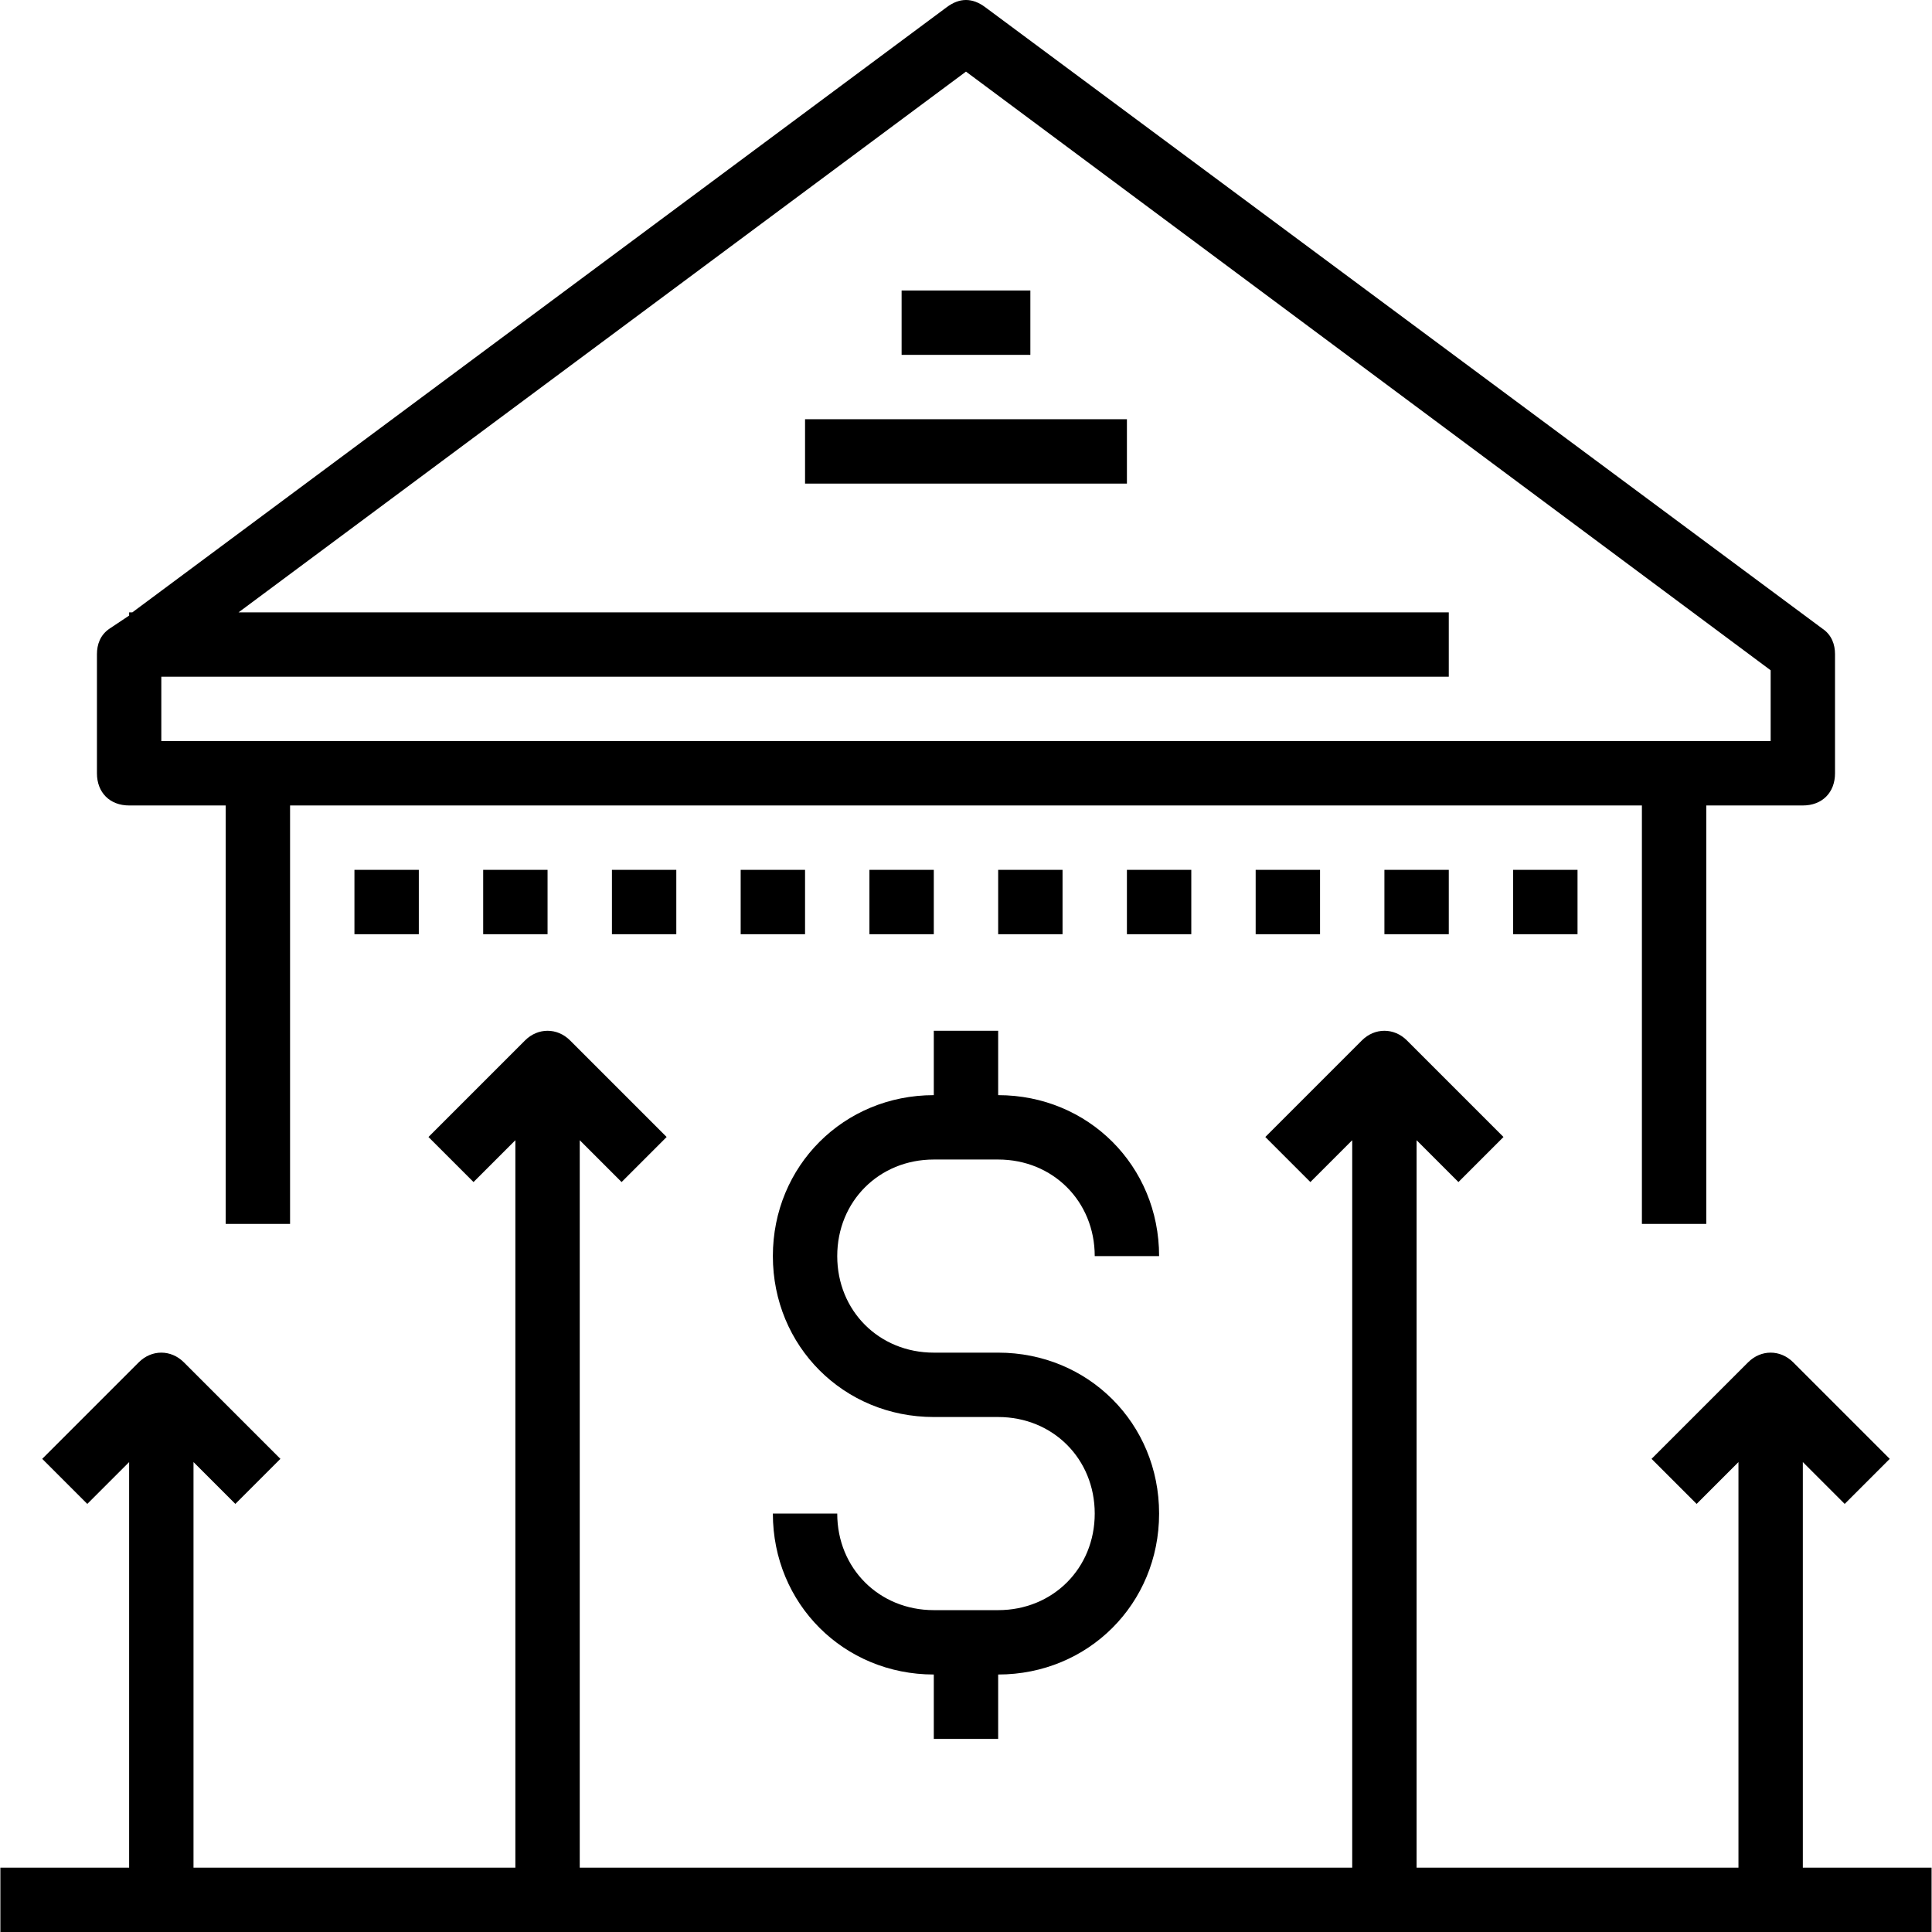 <!DOCTYPE svg PUBLIC "-//W3C//DTD SVG 1.1//EN" "http://www.w3.org/Graphics/SVG/1.1/DTD/svg11.dtd">
<!-- Uploaded to: SVG Repo, www.svgrepo.com, Transformed by: SVG Repo Mixer Tools -->
<svg fill="#000000" version="1.1" id="Capa_1" xmlns="http://www.w3.org/2000/svg" xmlns:xlink="http://www.w3.org/1999/xlink" viewBox="0 0 60.025 60.025" xml:space="preserve" width="64px" height="64px">
<g id="SVGRepo_bgCarrier" stroke-width="0"/>
<g id="SVGRepo_tracerCarrier" stroke-linecap="round" stroke-linejoin="round"/>
<g id="SVGRepo_iconCarrier"> <g> <g> <path d="M4.012,25.025h3v13h2v-13h42v13h2v-13h3c0.6,0,1-0.4,1-1v-3.7c0-0.3-0.1-0.6-0.4-0.8l-26-19.3c-0.4-0.3-0.8-0.3-1.2,0 l-25.3,18.8h-0.1v0.1l-0.6,0.4c-0.3,0.2-0.4,0.5-0.4,0.8v3.7C3.012,24.625,3.413,25.025,4.012,25.025z M30.012,2.225l25,18.6v2.2 h-3h-44h-3v-2h40v-2h-37.6L30.012,2.225z"/> <rect x="28.012" y="9.025" width="4" height="2"/> <rect x="25.012" y="13.025" width="10" height="2"/> <rect x="11.012" y="27.025" width="2" height="2"/> <rect x="15.012" y="27.025" width="2" height="2"/> <rect x="19.012" y="27.025" width="2" height="2"/> <rect x="23.012" y="27.025" width="2" height="2"/> <rect x="27.012" y="27.025" width="2" height="2"/> <rect x="31.012" y="27.025" width="2" height="2"/> <rect x="35.012" y="27.025" width="2" height="2"/> <rect x="39.012" y="27.025" width="2" height="2"/> <rect x="43.012" y="27.025" width="2" height="2"/> <rect x="47.012" y="27.025" width="2" height="2"/> <path d="M56.012,58.025v-12.6l1.3,1.3l1.4-1.4l-3-3c-0.4-0.4-1-0.4-1.4,0l-3,3l1.4,1.4l1.3-1.3v12.6h-10v-22.6l1.3,1.3l1.4-1.4 l-3-3c-0.4-0.4-1-0.4-1.4,0l-3,3l1.4,1.4l1.3-1.3v22.6h-24v-22.6l1.3,1.3l1.4-1.4l-3-3c-0.4-0.4-1-0.4-1.4,0l-3,3l1.4,1.4l1.3-1.3 v22.6h-10v-12.6l1.3,1.3l1.4-1.4l-3-3c-0.4-0.4-1-0.4-1.4,0l-3,3l1.4,1.4l1.3-1.3v12.6h-4v2h60v-2H56.012z"/> <path d="M29.012,36.025h2c1.7,0,3,1.3,3,3h2c0-2.8-2.2-5-5-5v-2h-2v2c-2.8,0-5,2.2-5,5s2.2,5,5,5h2c1.7,0,3,1.3,3,3s-1.3,3-3,3h-2 c-1.7,0-3-1.3-3-3h-2c0,2.8,2.2,5,5,5v2h2v-2c2.8,0,5-2.2,5-5s-2.2-5-5-5h-2c-1.7,0-3-1.3-3-3S27.312,36.025,29.012,36.025z"/> </g> </g> </g>
</svg>